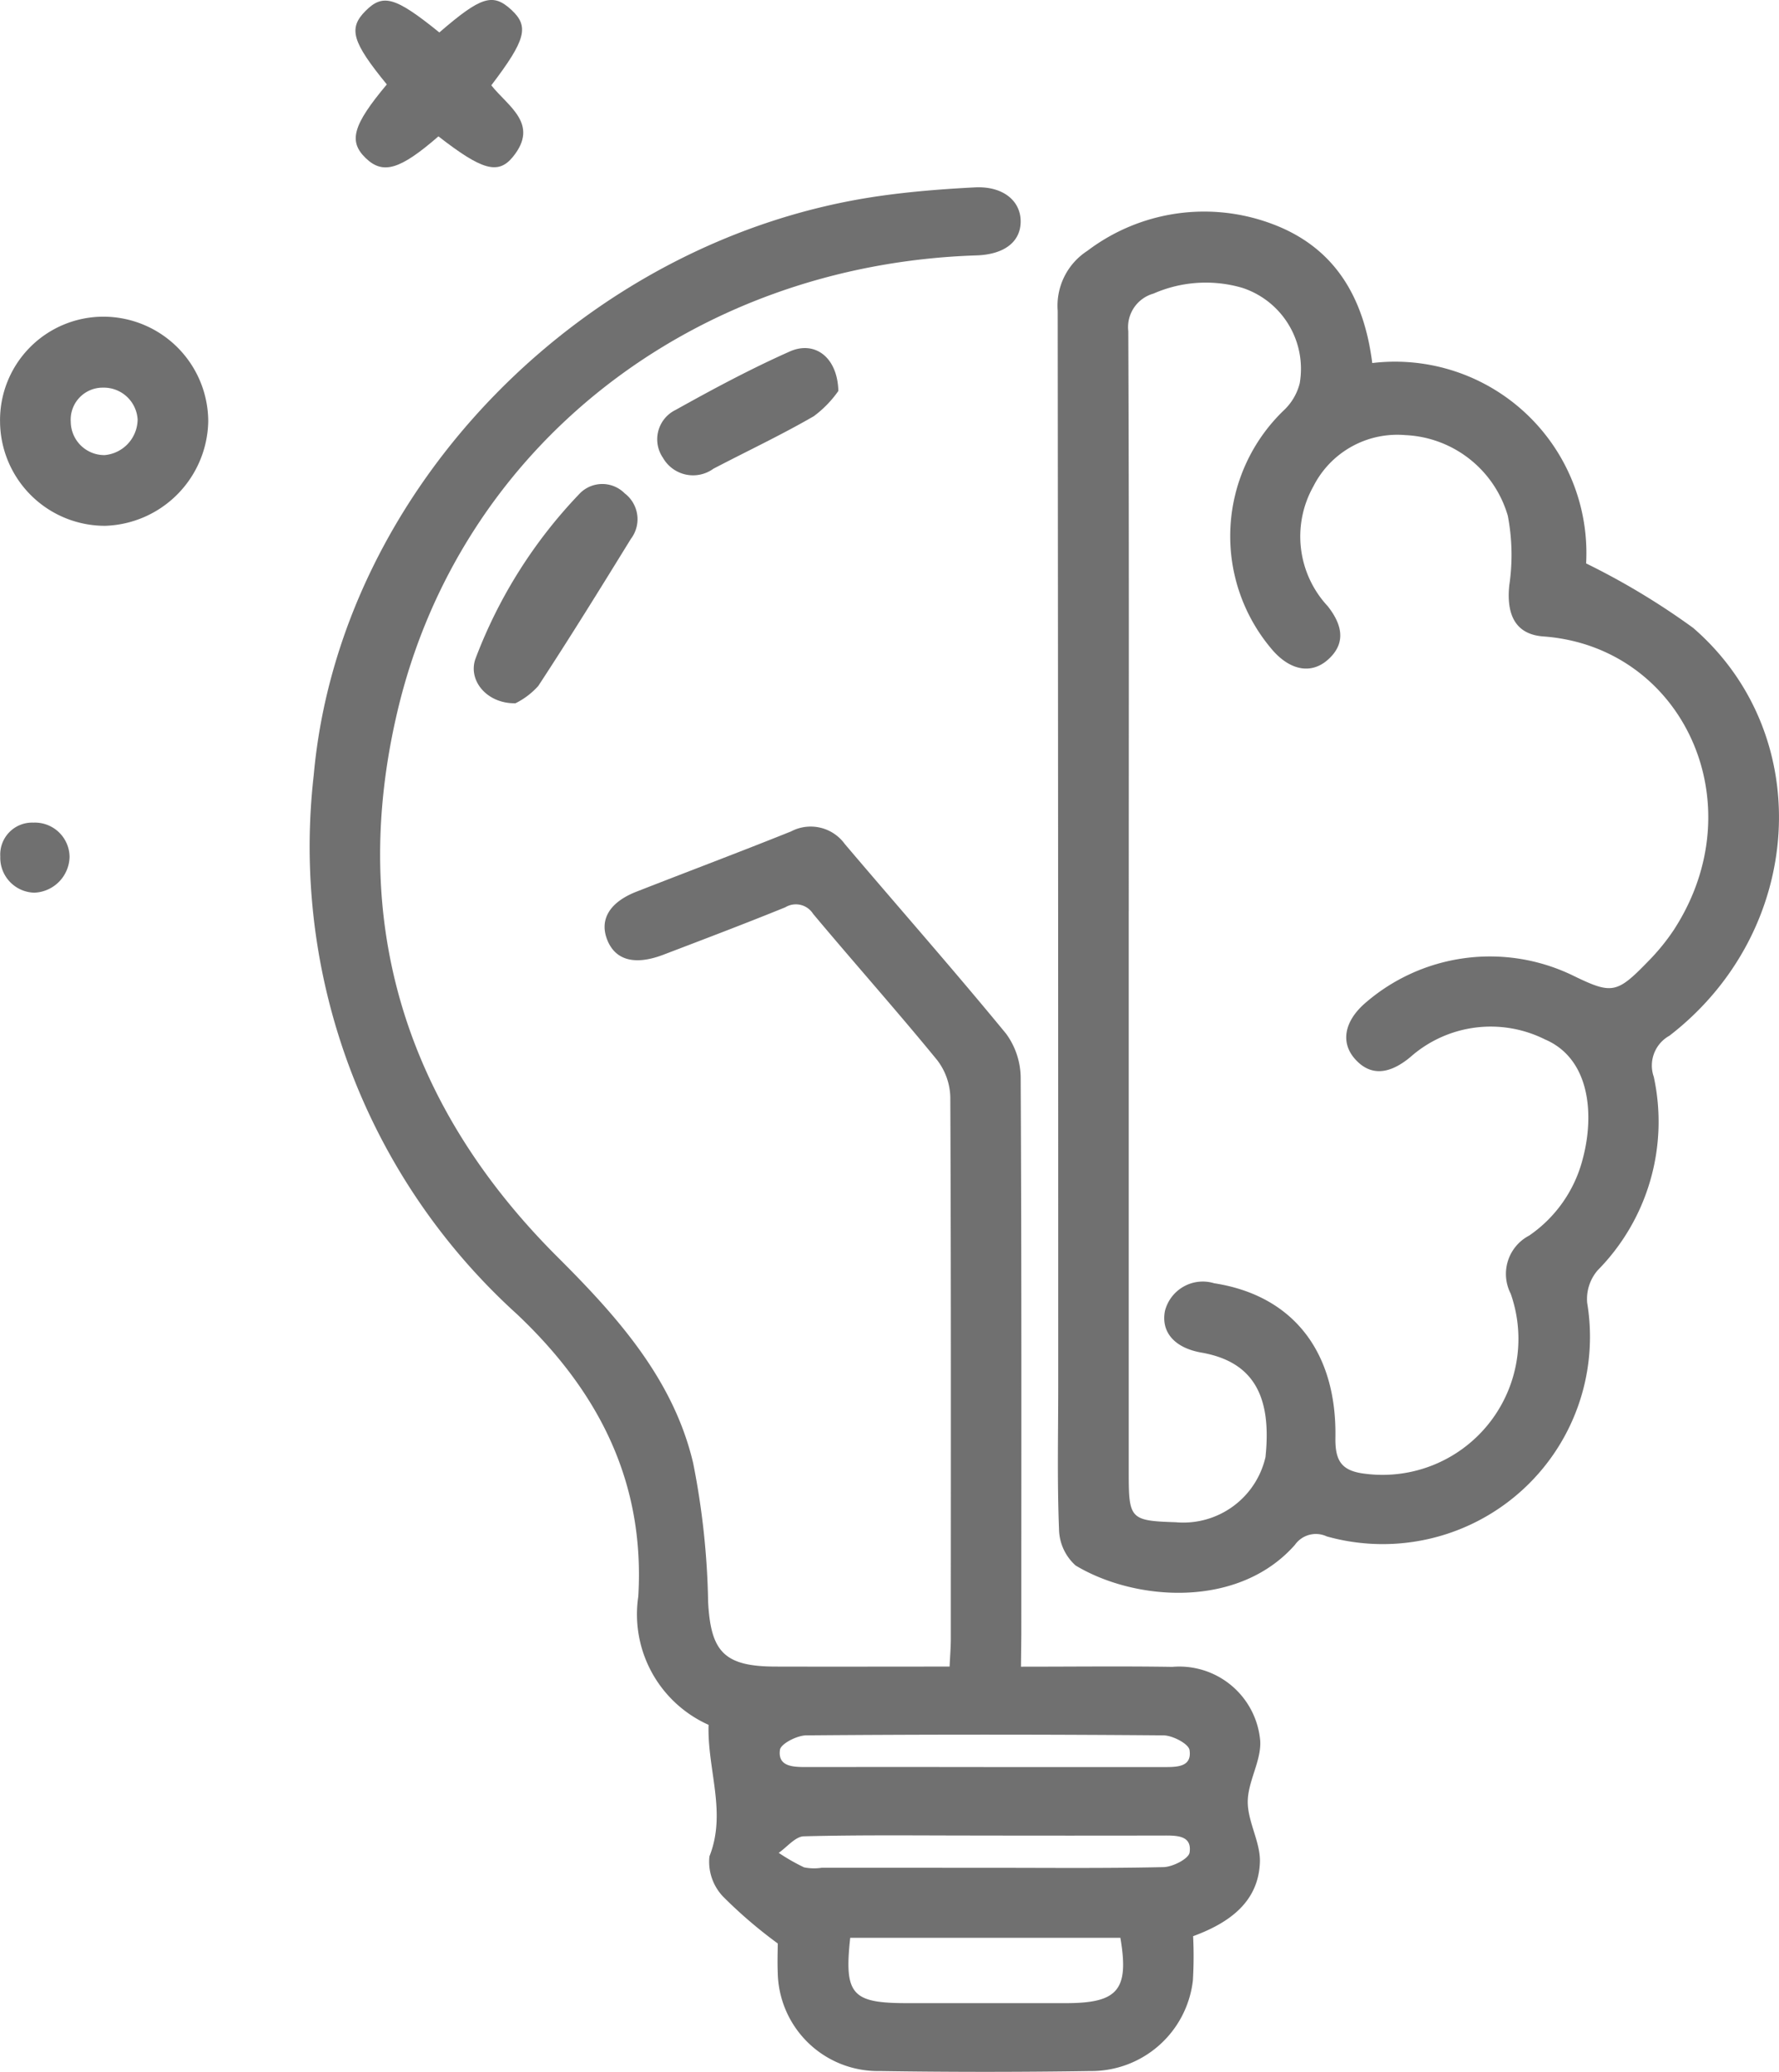<svg xmlns="http://www.w3.org/2000/svg" width="68.327" height="79.554" viewBox="0 0 68.327 79.554"><g id="Grupo_56" data-name="Grupo 56" transform="translate(1475.902 795.293)"><path id="Trazado_53" data-name="Trazado 53" d="M-1400.117-710.819c2,0,3.909-.023,5.813.007a3.119,3.119,0,0,1,3.376,2.843c.044.767-.477,1.557-.479,2.337s.5,1.566.466,2.337c-.062,1.5-1.154,2.306-2.564,2.824a15.752,15.752,0,0,1-.009,1.7,3.927,3.927,0,0,1-3.945,3.478q-4.036.062-8.074,0a3.848,3.848,0,0,1-3.925-3.768c-.019-.439,0-.88,0-1.13a17.827,17.827,0,0,1-2.1-1.8,1.939,1.939,0,0,1-.524-1.545c.67-1.69-.086-3.326-.033-5.05a4.648,4.648,0,0,1-2.7-4.929c.259-4.357-1.486-7.842-4.664-10.844a24.214,24.214,0,0,1-7.8-20.706c.99-11,10.427-20.606,21.721-22.223,1.215-.174,2.445-.27,3.672-.333,1.077-.055,1.771.517,1.757,1.331-.013.773-.644,1.247-1.7,1.281-10.848.351-19.848,7.3-22.247,17.553-1.865,7.968.276,15.042,6.163,20.91,2.323,2.315,4.453,4.711,5.207,7.916a29.854,29.854,0,0,1,.573,5.32c.1,1.907.607,2.481,2.575,2.487,2.2.006,4.4,0,6.7,0,.018-.408.047-.74.047-1.072,0-6.931.012-13.862-.02-20.792a2.429,2.429,0,0,0-.508-1.427c-1.554-1.9-3.188-3.732-4.762-5.613a.782.782,0,0,0-1.065-.252c-1.55.63-3.115,1.223-4.679,1.82-1.091.417-1.836.221-2.153-.545-.325-.785.067-1.464,1.109-1.872,1.979-.775,3.969-1.523,5.941-2.315a1.618,1.618,0,0,1,2.063.481c2.062,2.43,4.172,4.822,6.194,7.283a2.9,2.9,0,0,1,.563,1.722c.037,7.12.024,14.24.024,21.359Zm-6.558,10.41c-.238,2.179.064,2.509,2.176,2.509h6.11c2,0,2.43-.509,2.09-2.509Zm5.225-2.688c2.27,0,4.541.025,6.809-.026.354-.008.962-.32,1-.558.1-.663-.493-.656-1-.655q-3.6.007-7.2,0c-2.205,0-4.411-.027-6.615.03-.328.009-.644.413-.966.635a7.751,7.751,0,0,0,.974.557,1.928,1.928,0,0,0,.675.016Zm-.1-3.868q3.453,0,6.907,0c.505,0,1.1.011,1-.654-.037-.239-.647-.56-1-.563q-6.857-.056-13.716,0c-.357,0-.982.322-1.015.555-.09.646.5.662,1.011.661Q-1404.956-706.969-1401.551-706.966Z" transform="translate(-36.572 -20.477)" fill="#707070"></path><path id="Trazado_54" data-name="Trazado 54" d="M-1300.536-758.212a7.35,7.35,0,0,1,8.214,7.694,27.759,27.759,0,0,1,4.111,2.476c4.758,4.117,4.288,11.652-.912,15.66a1.308,1.308,0,0,0-.6,1.579,8.124,8.124,0,0,1-2.159,7.431,1.694,1.694,0,0,0-.4,1.242,7.96,7.96,0,0,1-10,8.973.986.986,0,0,0-1.227.327c-2.178,2.465-6.148,2.158-8.421.789a1.916,1.916,0,0,1-.637-1.4c-.073-1.845-.03-3.695-.03-5.543q0-20.618-.02-41.237a2.507,2.507,0,0,1,1.14-2.3,7.428,7.428,0,0,1,7.1-1.031C-1301.964-762.651-1300.855-760.724-1300.536-758.212Zm-9.353,21.042v21.589c0,1.756.064,1.823,1.8,1.879a3.238,3.238,0,0,0,3.452-2.5c.255-2.412-.518-3.673-2.463-4.014-1.024-.18-1.552-.78-1.4-1.591a1.5,1.5,0,0,1,1.893-1.071c3,.464,4.71,2.6,4.656,5.924-.014.879.218,1.278,1.121,1.388a5.221,5.221,0,0,0,5.61-6.914,1.661,1.661,0,0,1,.711-2.229,5.1,5.1,0,0,0,2.064-2.971c.444-1.678.276-3.825-1.464-4.564a4.656,4.656,0,0,0-5.168.685c-.845.7-1.563.711-2.133.058-.542-.623-.4-1.423.377-2.113a7.308,7.308,0,0,1,7.982-1.091c1.523.742,1.7.717,2.917-.539a8.178,8.178,0,0,0,.979-1.2c3.163-4.865.333-10.882-5.009-11.27-1.06-.077-1.427-.816-1.309-1.963a8,8,0,0,0-.056-2.668,4.3,4.3,0,0,0-3.94-3.1,3.61,3.61,0,0,0-3.527,1.966,3.925,3.925,0,0,0,.547,4.6c.642.812.646,1.492.011,2.057s-1.437.417-2.115-.352a6.7,6.7,0,0,1,.422-9.224,2.139,2.139,0,0,0,.609-1.036,3.272,3.272,0,0,0-2.2-3.664,5,5,0,0,0-3.416.219,1.339,1.339,0,0,0-.968,1.447C-1309.874-752.016-1309.888-744.593-1309.888-737.17Z" transform="translate(-122.661 -23.141)" fill="#707070"></path><path id="Trazado_55" data-name="Trazado 55" d="M-1475.9-743.1a3.971,3.971,0,0,1,3.975-4.036,4.031,4.031,0,0,1,4.021,4.019,4.09,4.09,0,0,1-3.956,4.011A4.029,4.029,0,0,1-1475.9-743.1Zm5.285-.062a1.3,1.3,0,0,0-1.331-1.249,1.227,1.227,0,0,0-1.238,1.311,1.29,1.29,0,0,0,1.3,1.279A1.388,1.388,0,0,0-1470.617-743.165Z" transform="translate(0 -35.997)" fill="#707070"></path><path id="Trazado_56" data-name="Trazado 56" d="M-1420.634-792.051c-1.339-1.636-1.485-2.154-.818-2.823s1.134-.55,2.835.827c1.6-1.382,2.053-1.525,2.765-.87.693.638.56,1.153-.769,2.9.627.8,1.863,1.479.828,2.748-.57.7-1.2.5-2.859-.788-1.473,1.28-2.128,1.477-2.792.836S-1421.954-790.477-1420.634-792.051Z" transform="translate(-40.411)" fill="#707070"></path><path id="Trazado_57" data-name="Trazado 57" d="M-1402.251-713.246c-1.114.02-1.851-.9-1.525-1.74a18.692,18.692,0,0,1,3.962-6.281,1.21,1.21,0,0,1,1.758-.039,1.247,1.247,0,0,1,.237,1.749c-1.166,1.893-2.336,3.785-3.555,5.644A2.888,2.888,0,0,1-1402.251-713.246Z" transform="translate(-53.853 -55.043)" fill="#707070"></path><path id="Trazado_58" data-name="Trazado 58" d="M-1368.928-740.77a4.21,4.21,0,0,1-.944.97c-1.254.725-2.568,1.343-3.853,2.015a1.331,1.331,0,0,1-1.938-.416,1.255,1.255,0,0,1,.485-1.841c1.435-.8,2.886-1.578,4.385-2.244C-1369.841-742.71-1368.96-742.076-1368.928-740.77Z" transform="translate(-74.775 -39.511)" fill="#707070"></path><path id="Trazado_59" data-name="Trazado 59" d="M-1473.2-669.113a1.41,1.41,0,0,1-1.353,1.377,1.342,1.342,0,0,1-1.308-1.39,1.225,1.225,0,0,1,1.272-1.3A1.332,1.332,0,0,1-1473.2-669.113Z" transform="translate(-0.03 -93.28)" fill="#707070"></path></g></svg>